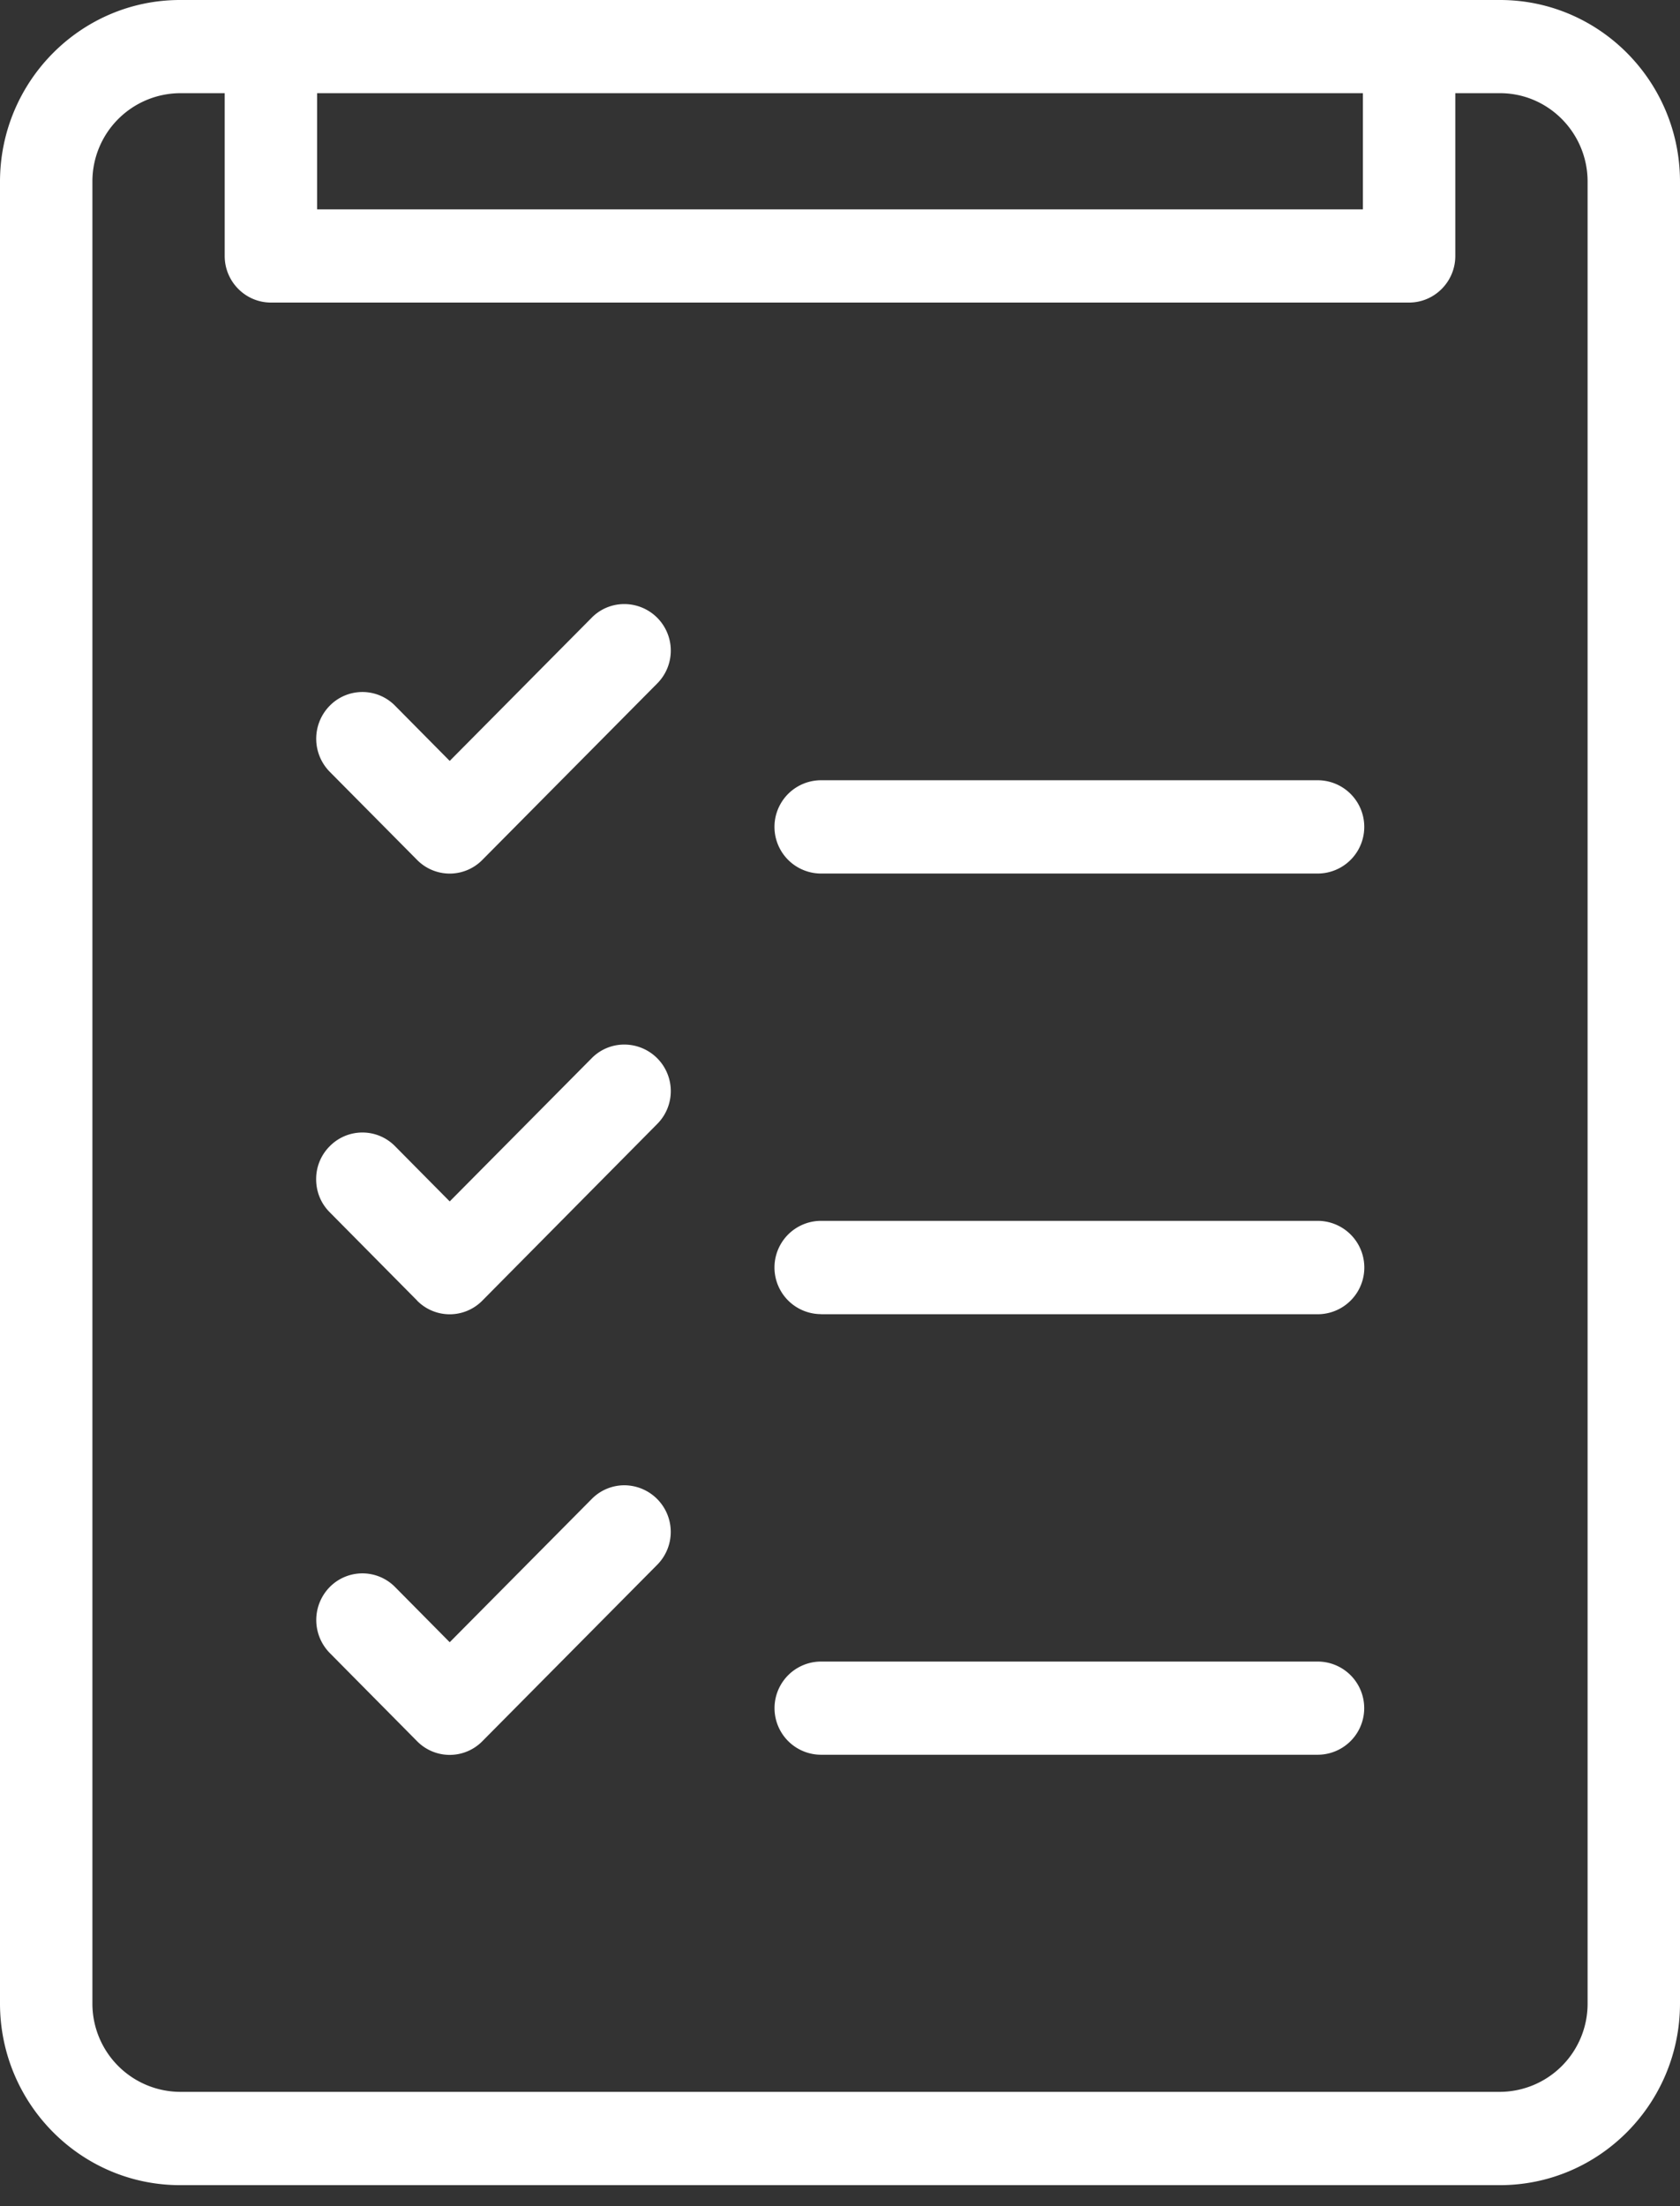 <svg width="16" height="21" xmlns="http://www.w3.org/2000/svg"><rect width="100%" height="100%" fill="#333333" stroke="none"/><g fill="#FFF" fill-rule="evenodd"><path d="M3.02 1.993h9.96V.887H3.02v1.106zM.88 1.729a.84.84 0 01.835-.842h.425v1.55c0 .244.198.443.44.443h10.84c.242 0 .44-.199.44-.443V.887h.426c.46 0 .834.378.834.842v17.342a.839.839 0 01-.834.841H1.716a.84.84 0 01-.836-.841V1.729zM14.286 0H1.715C.77 0 0 .775 0 1.73v17.34c0 .955.77 1.73 1.715 1.73h12.57c.946 0 1.715-.775 1.715-1.73V1.73C16 .774 15.231 0 14.286 0z"/><path d="M3.972 8.185a.436.436 0 00.622 0l1.664-1.678a.443.443 0 00-.311-.757.434.434 0 00-.312.13L4.283 7.243l-.52-.525a.436.436 0 00-.623 0 .448.448 0 000 .628l.832.839zM3.972 12.38a.436.436 0 00.622 0L6.258 10.7a.443.443 0 00-.311-.757.434.434 0 00-.312.13l-1.352 1.363-.52-.525a.436.436 0 00-.623 0 .44.44 0 00-.129.314c0 .119.045.23.129.314l.832.84zM5.947 14.138a.436.436 0 00-.311.13l-1.353 1.364-.52-.525a.437.437 0 00-.623 0 .448.448 0 000 .627l.832.84a.436.436 0 00.622 0l1.664-1.678a.444.444 0 00-.311-.758M7.818 8.315h4.731a.443.443 0 000-.888H7.82a.443.443 0 000 .888M7.818 12.51h4.731a.443.443 0 000-.889H7.82a.443.443 0 000 .888M7.818 16.703h4.731a.443.443 0 000-.887H7.82a.443.443 0 000 .887"/></g></svg>